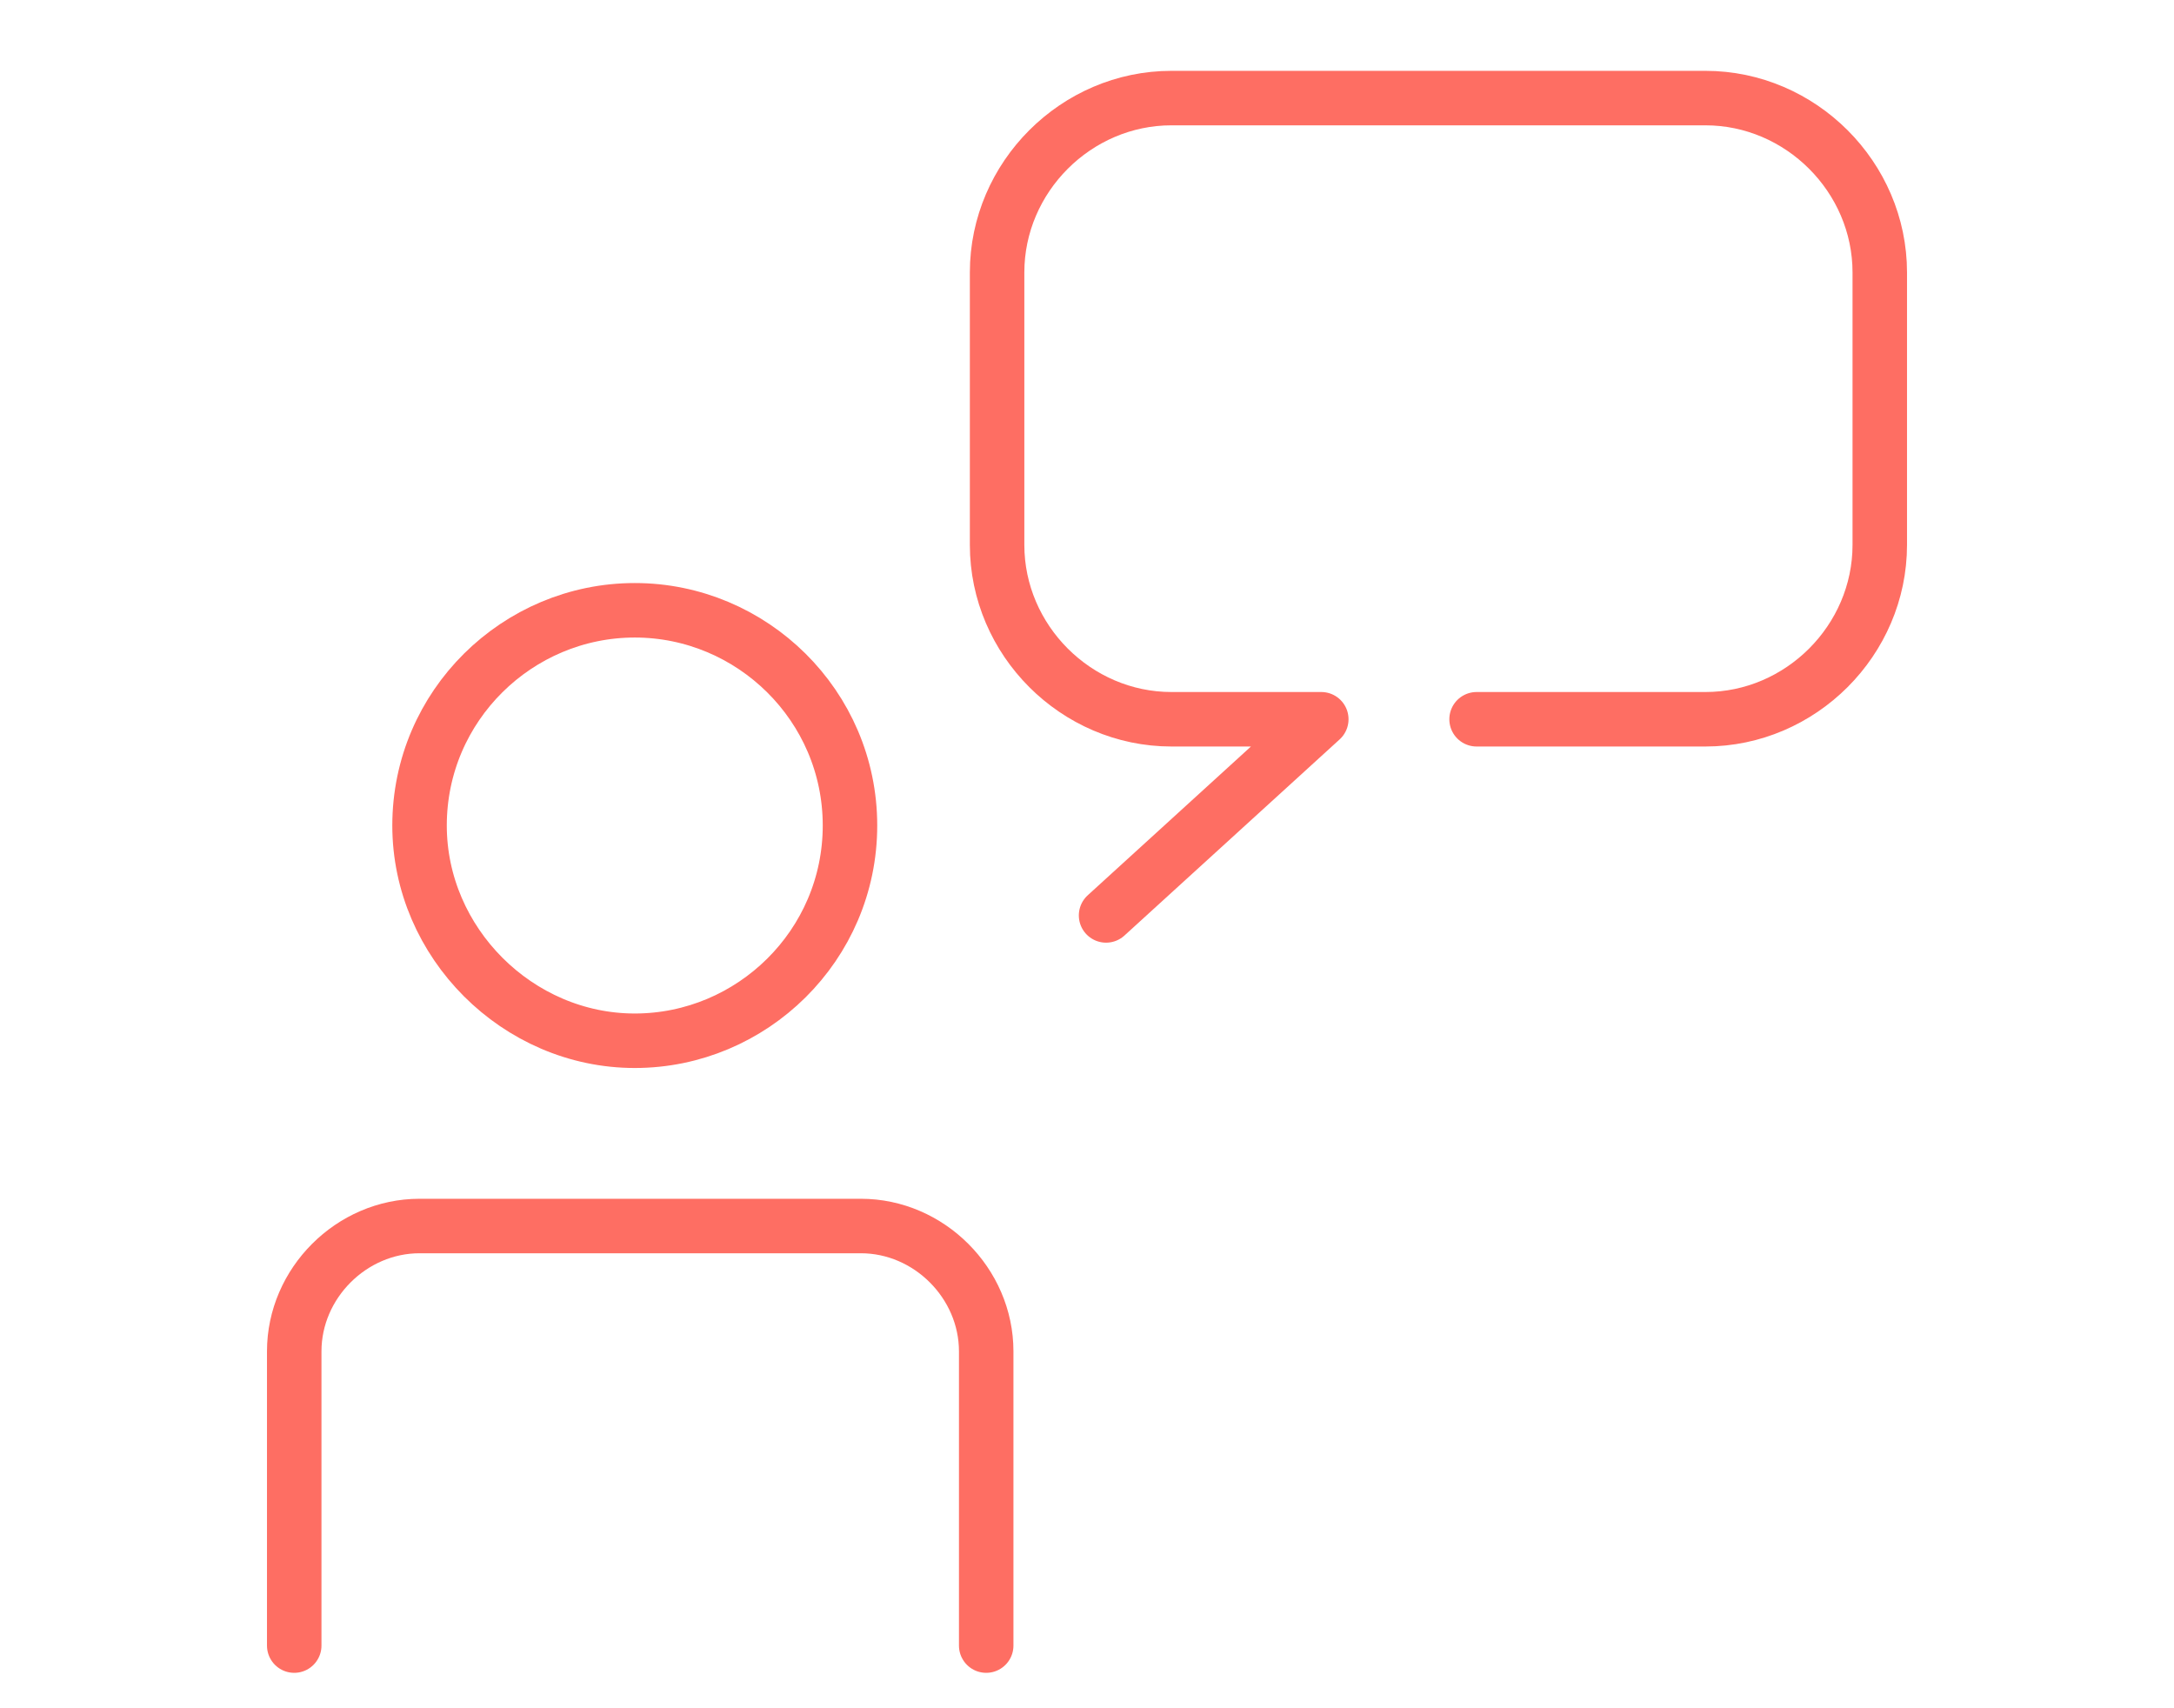 <?xml version="1.0" encoding="utf-8"?>
<!-- Generator: Adobe Illustrator 25.1.0, SVG Export Plug-In . SVG Version: 6.00 Build 0)  -->
<svg version="1.0" id="Layer_1" xmlns="http://www.w3.org/2000/svg" xmlns:xlink="http://www.w3.org/1999/xlink" x="0px" y="0px"
	 viewBox="0 0 79.8 62.7" enable-background="new 0 0 79.8 62.7" xml:space="preserve">
<g>
	<path fill="none" stroke="#FE6E63" stroke-width="2" stroke-linecap="round" stroke-linejoin="round" d="M54.2,26.4h8.4
		c3.5,0,6.4-2.9,6.4-6.4V10c0-3.5-2.9-6.4-6.4-6.4H43c-3.5,0-6.4,2.9-6.4,6.4v10c0,3.5,2.9,6.4,6.4,6.4h5.5l-7.9,7.2"/>
	<path fill="none" stroke="#FE6E63" stroke-width="2" stroke-linecap="round" stroke-linejoin="round" d="M10.8,60.4V49.6
		c0-2.5,2.1-4.6,4.6-4.6h16.2c2.5,0,4.6,2.1,4.6,4.6v10.8"/>
	<path fill="none" stroke="#FE6E63" stroke-width="2" stroke-linecap="round" stroke-linejoin="round" d="M31.2,30.3
		c0,4.4-3.6,7.9-7.9,7.9s-7.9-3.6-7.9-7.9c0-4.4,3.6-7.9,7.9-7.9S31.2,25.9,31.2,30.3z"/>
</g>
</svg>
